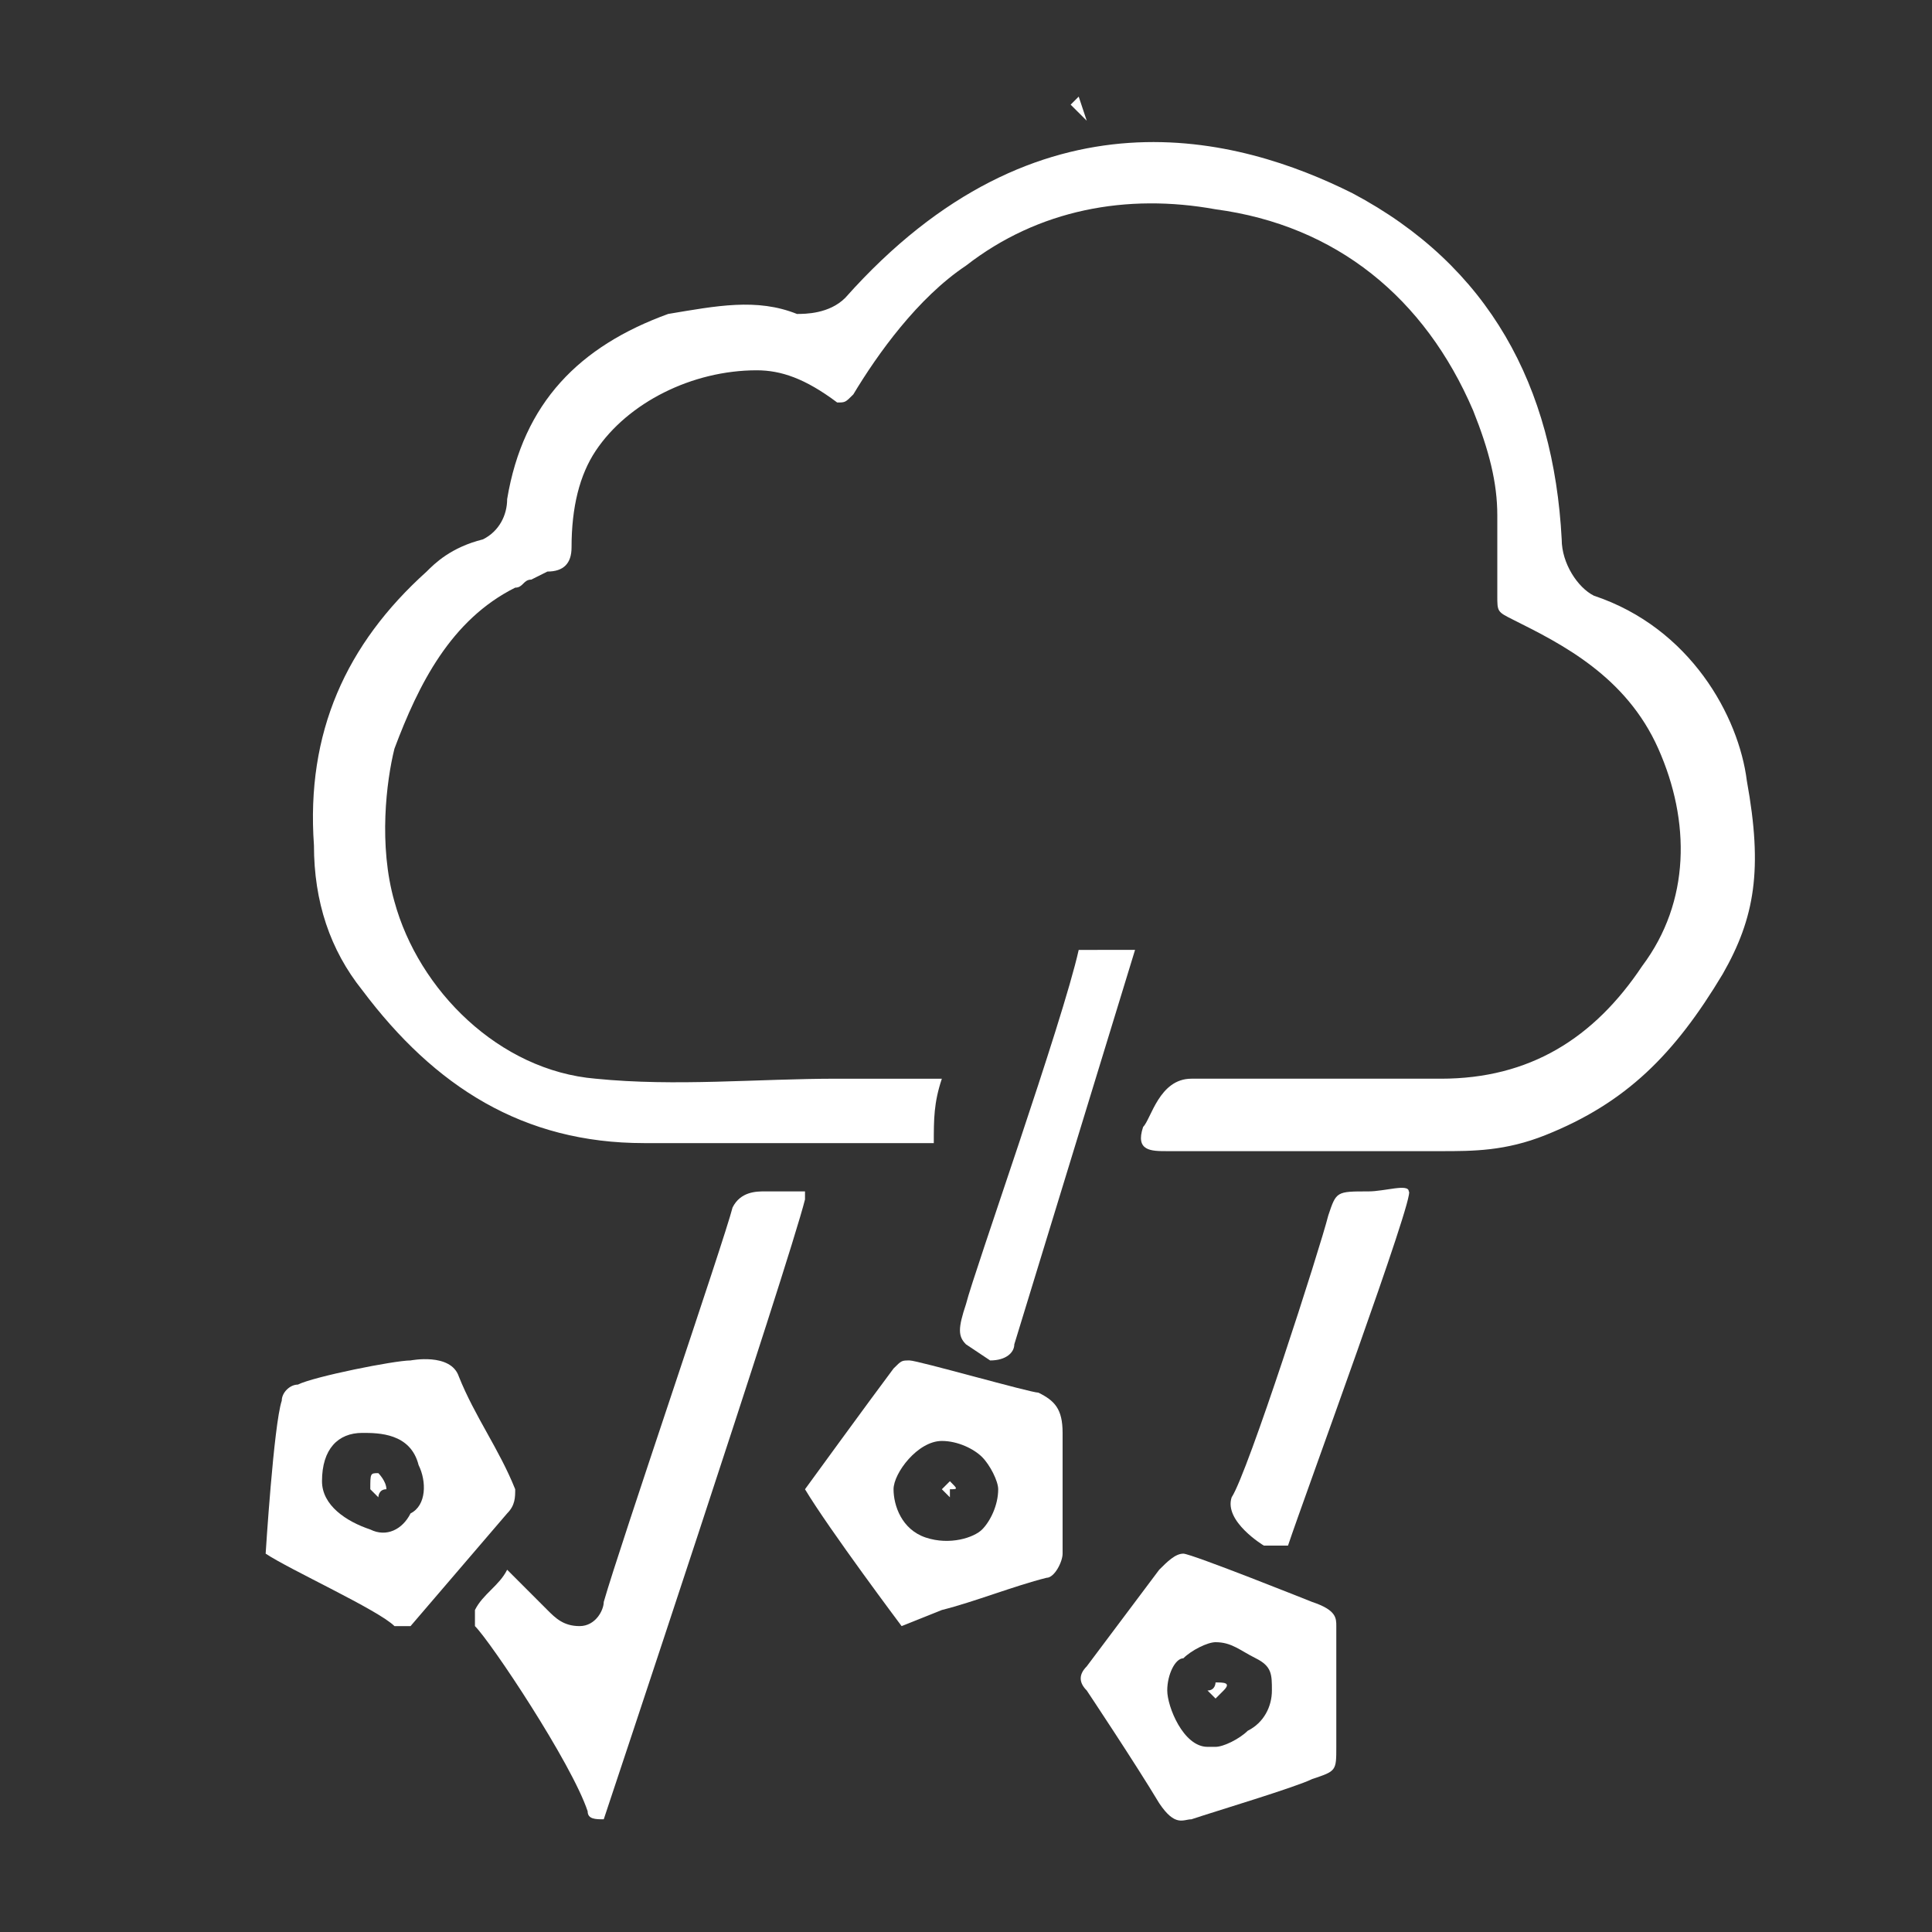 <?xml version="1.0" encoding="utf-8"?>
<!-- Generator: Adobe Illustrator 26.1.0, SVG Export Plug-In . SVG Version: 6.00 Build 0)  -->
<svg version="1.1" id="Layer_1" xmlns="http://www.w3.org/2000/svg" xmlns:xlink="http://www.w3.org/1999/xlink" x="0px" y="0px"
	 viewBox="0 0 24 24" style="enable-background:new 0 0 24 24;" xml:space="preserve">
<rect x="0" y="0" width="24" height="24" fill="#333333" stroke="none"/>
<style type="text/css">
	.st0{fill:#FFFFFF;}
</style>
<g id="Layer_1_00000147189441842746464830000017491673508916540604_">
	<g id="Layer_3">
	</g>
</g>
<g id="Layer_2_00000031911292231498913620000000660489016667310722_">
	<g>
		<path class="st0" d="M15.1,20.9c0,0,0,0.1-0.1,0.1l0.1,0.1l0,0l0.1-0.1C15.3,20.9,15.2,20.9,15.1,20.9z"/>
		<path class="st0" d="M4.7,18.3c-0.1,0-0.1,0-0.1,0.2l0.1,0.1c0,0,0-0.1,0.1-0.1C4.8,18.4,4.7,18.3,4.7,18.3z"/>
		<path class="st0" d="M11.8,18.4l-0.1,0.1l0,0l0.1,0.1l0,0v-0.1C11.9,18.5,11.9,18.5,11.8,18.4L11.8,18.4z"/>
		<path class="st0" d="M13.5,1.5l-0.1-0.3c0,0,0,0-0.1,0.1L13.5,1.5L13.5,1.5z"/>
		<path class="st0" d="M21.7,9.7c-0.1-0.8-0.7-1.9-1.9-2.3c-0.2-0.1-0.4-0.4-0.4-0.7c-0.1-1.9-0.9-3.4-2.6-4.3
			c-1.4-0.7-3.9-1.4-6.3,1.3C10.3,3.9,10,3.9,9.9,3.9c-0.5-0.2-1-0.1-1.6,0C7.2,4.3,6.5,5,6.3,6.2c0,0.2-0.1,0.4-0.3,0.5
			C5.6,6.8,5.4,7,5.3,7.1c-1,0.9-1.5,2-1.4,3.4c0,0.7,0.2,1.3,0.6,1.8c0.9,1.2,2,1.9,3.5,1.9h3.6c0-0.3,0-0.5,0.1-0.8h-1.3
			c-1,0-2,0.1-3,0c-1.2-0.1-2.2-1.1-2.5-2.2c-0.2-0.7-0.1-1.5,0-1.9c0.3-0.8,0.7-1.6,1.5-2c0.1,0,0.1-0.1,0.2-0.1l0.2-0.1
			C7,7.1,7.1,7,7.1,6.8c0-0.5,0.1-0.9,0.3-1.2c0.4-0.6,1.2-1,2-1c0.3,0,0.6,0.1,1,0.4c0.1,0,0.1,0,0.2-0.1c0.3-0.5,0.8-1.2,1.4-1.6
			c0.9-0.7,2-0.9,3.1-0.7c1.5,0.2,2.6,1.1,3.2,2.5c0.2,0.5,0.3,0.9,0.3,1.3v1c0,0.2,0,0.2,0.2,0.3c0.6,0.3,1.4,0.7,1.8,1.6
			c0.4,0.9,0.4,1.9-0.2,2.7c-0.6,0.9-1.4,1.4-2.5,1.4h-3.1c-0.4,0-0.5,0.5-0.6,0.6c-0.1,0.3,0.1,0.3,0.3,0.3h3.3c0.1,0,0.1,0,0.1,0
			c0.4,0,0.8,0,1.3-0.2c1-0.4,1.6-1,2.2-2C21.8,11.4,21.9,10.8,21.7,9.7z"/>
		<path class="st0" d="M13.4,11.8c-0.2,0.9-1.3,4-1.4,4.4c-0.1,0.3-0.1,0.4,0,0.5l0.3,0.2c0.2,0,0.3-0.1,0.3-0.2l1.5-4.9H13.4z"/>
		<path class="st0" d="M13.5,1.5L13.5,1.5L13.5,1.5z"/>
		<path class="st0" d="M15.6,1.5L15.6,1.5L15.6,1.5z"/>
		<path class="st0" d="M10,14.9c0-0.1,0-0.1,0-0.1s-0.4,0-0.5,0s-0.3,0-0.4,0.2c-0.1,0.4-1.4,4.2-1.6,4.9c0,0.1-0.1,0.3-0.3,0.3
			c-0.2,0-0.3-0.1-0.4-0.2l-0.5-0.5l0,0C6.2,19.7,6,19.8,5.9,20c0,0,0,0.1,0,0.2c0.2,0.2,1.2,1.7,1.4,2.3c0,0.1,0.1,0.1,0.2,0.1
			C7.5,22.6,9.8,15.7,10,14.9z"/>
		<path class="st0" d="M17.5,14.8c0-0.1-0.3,0-0.5,0c-0.4,0-0.4,0-0.5,0.3c-0.1,0.4-1,3.2-1.2,3.5c-0.1,0.3,0.4,0.6,0.4,0.6
			c0.2,0,0.3,0,0.3,0C16.2,18.6,17.6,14.8,17.5,14.8z"/>
		<path class="st0" d="M13.2,17.8c0-0.3-0.1-0.4-0.3-0.5c-0.1,0-1.5-0.4-1.6-0.4c-0.1,0-0.1,0-0.2,0.1c-0.3,0.4-1.1,1.5-1.1,1.5
			c0.3,0.5,1.2,1.7,1.2,1.7l0.5-0.2c0.4-0.1,0.9-0.3,1.3-0.4c0.1,0,0.2-0.2,0.2-0.3C13.2,18.8,13.2,18.3,13.2,17.8z M12.2,19
			c-0.1,0.1-0.4,0.2-0.7,0.1c-0.3-0.1-0.4-0.4-0.4-0.6s0.3-0.6,0.6-0.6c0.2,0,0.4,0.1,0.5,0.2s0.2,0.3,0.2,0.4
			C12.4,18.7,12.3,18.9,12.2,19z"/>
		<path class="st0" d="M6.3,18.8c0.1-0.1,0.1-0.2,0.1-0.3c-0.2-0.5-0.5-0.9-0.7-1.4c-0.1-0.3-0.6-0.2-0.6-0.2
			c-0.2,0-1.2,0.2-1.4,0.3c-0.1,0-0.2,0.1-0.2,0.2c-0.1,0.3-0.2,1.9-0.2,1.9c0.3,0.2,1.4,0.7,1.6,0.9c0.1,0,0.1,0,0.2,0L6.3,18.8z
			 M4.6,19C4.3,18.9,4,18.7,4,18.4c0-0.4,0.2-0.6,0.5-0.6c0.2,0,0.6,0,0.7,0.4c0.1,0.2,0.1,0.5-0.1,0.6C5,19,4.8,19.1,4.6,19z"/>
		<path class="st0" d="M16.3,19.9c0,0-1.5-0.6-1.6-0.6s-0.2,0.1-0.3,0.2c-0.3,0.4-0.6,0.8-0.9,1.2c-0.1,0.1-0.1,0.2,0,0.3
			c0,0,0.6,0.9,0.9,1.4c0.2,0.3,0.3,0.2,0.4,0.2c0.3-0.1,1.3-0.4,1.5-0.5c0.3-0.1,0.3-0.1,0.3-0.4c0-0.5,0-1,0-1.5
			C16.6,20.1,16.6,20,16.3,19.9z M15.8,21c0,0.2-0.1,0.4-0.3,0.5c-0.1,0.1-0.3,0.2-0.4,0.2c0,0,0,0-0.1,0c-0.3,0-0.5-0.5-0.5-0.7
			s0.1-0.4,0.2-0.4c0.1-0.1,0.3-0.2,0.4-0.2c0.2,0,0.3,0.1,0.5,0.2C15.8,20.7,15.8,20.8,15.8,21L15.8,21z"/>
	</g>
</g>
</svg>
